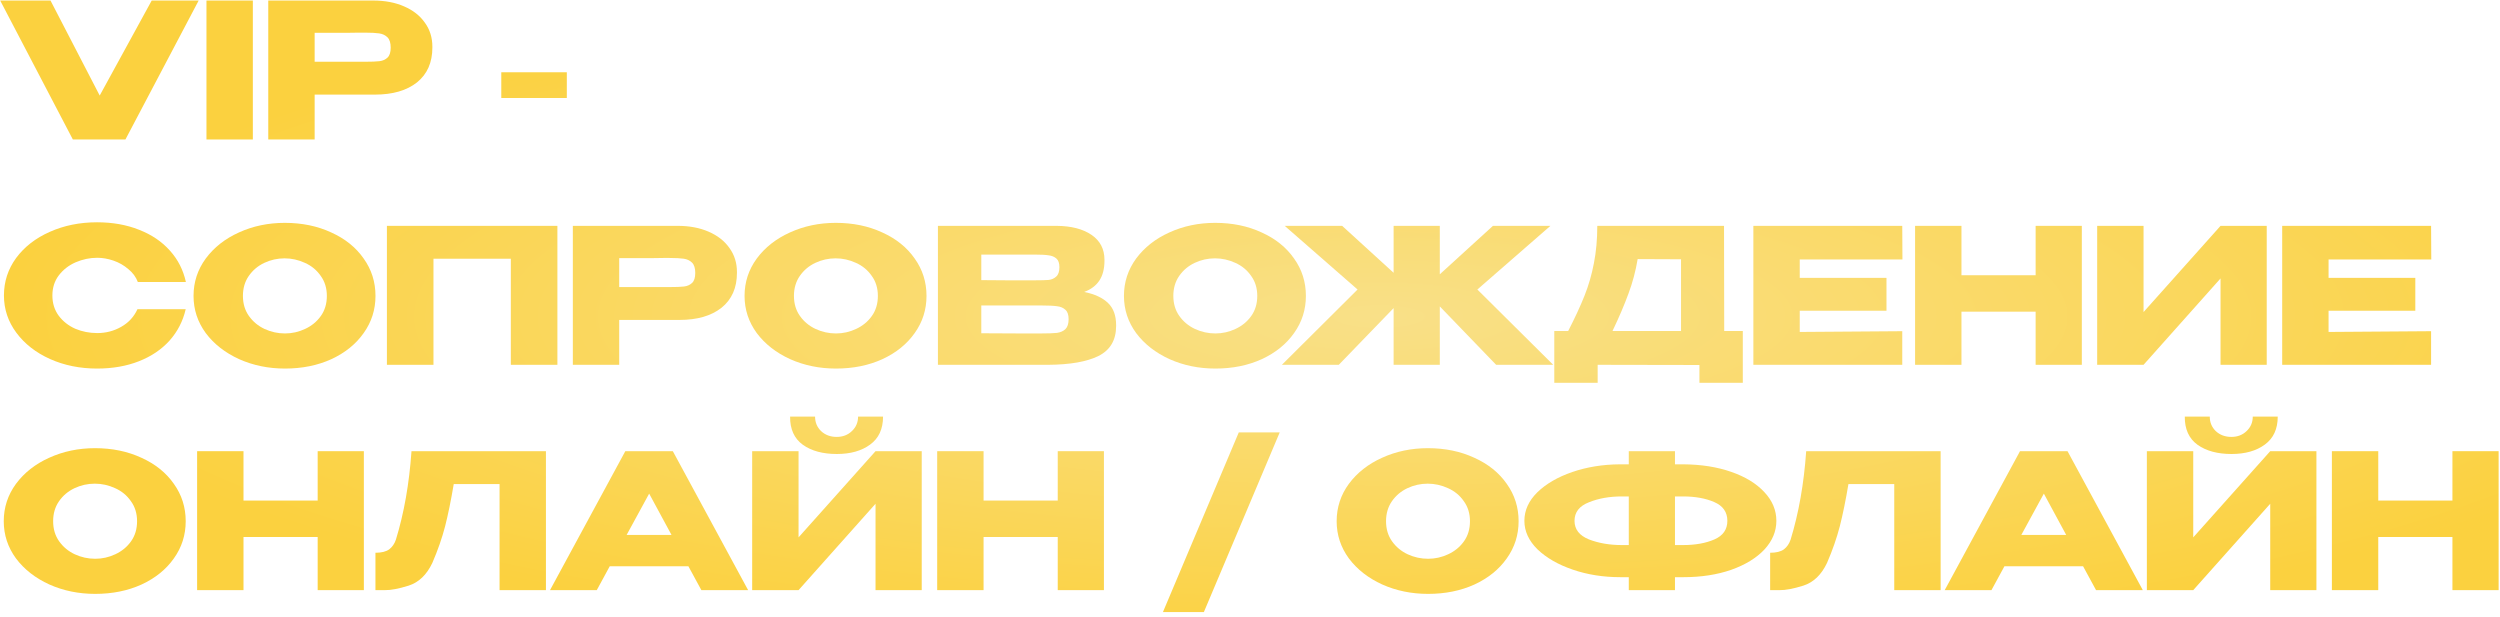 <?xml version="1.0" encoding="UTF-8"?> <svg xmlns="http://www.w3.org/2000/svg" width="466" height="115" viewBox="0 0 466 115" fill="none"><path d="M18.585 17.81L28.28 0.1H37.03L23.38 26H13.58L0.035 0.1H9.415L18.585 17.81Z" fill="url(#paint0_radial_105_2706)"></path><path d="M47.131 26H38.486V0.1H47.131V26Z" fill="url(#paint1_radial_105_2706)"></path><path d="M69.57 0.1C71.74 0.1 73.653 0.461 75.309 1.185C76.99 1.908 78.284 2.923 79.195 4.23C80.128 5.513 80.594 7.006 80.594 8.71V8.85C80.594 11.65 79.638 13.82 77.725 15.36C75.811 16.876 73.198 17.635 69.885 17.635H58.65V26H50.005V0.1H69.57ZM68.029 11.51C69.243 11.51 70.141 11.475 70.725 11.405C71.331 11.335 71.833 11.113 72.23 10.74C72.626 10.366 72.825 9.748 72.825 8.885C72.825 7.998 72.626 7.356 72.23 6.96C71.833 6.563 71.32 6.318 70.689 6.225C70.059 6.131 69.173 6.085 68.029 6.085H66.874C66.408 6.085 65.591 6.096 64.424 6.12C63.258 6.12 61.333 6.12 58.65 6.12V11.51H68.029Z" fill="url(#paint2_radial_105_2706)"></path><path d="M93.44 18.265V13.47H105.655V18.265H93.44Z" fill="url(#paint3_radial_105_2706)"></path><path d="M0.735 55.085C0.735 52.495 1.493 50.161 3.01 48.085C4.55 46.008 6.638 44.386 9.275 43.22C11.935 42.03 14.875 41.435 18.095 41.435C20.988 41.435 23.602 41.901 25.935 42.835C28.268 43.745 30.182 45.04 31.675 46.72C33.169 48.376 34.16 50.325 34.65 52.565H25.69C25.34 51.631 24.745 50.826 23.905 50.15C23.088 49.45 22.167 48.925 21.14 48.575C20.113 48.225 19.11 48.05 18.13 48.05C16.753 48.05 15.412 48.33 14.105 48.89C12.822 49.45 11.772 50.266 10.955 51.34C10.162 52.39 9.765 53.638 9.765 55.085C9.765 56.531 10.162 57.791 10.955 58.865C11.748 59.915 12.775 60.72 14.035 61.28C15.319 61.816 16.683 62.085 18.13 62.085C19.74 62.085 21.222 61.7 22.575 60.93C23.952 60.16 24.967 59.063 25.62 57.64H34.615C34.102 59.856 33.099 61.805 31.605 63.485C30.112 65.141 28.21 66.425 25.9 67.335C23.59 68.245 20.988 68.7 18.095 68.7C14.899 68.7 11.97 68.105 9.31 66.915C6.673 65.725 4.585 64.091 3.045 62.015C1.505 59.938 0.735 57.628 0.735 55.085Z" fill="url(#paint4_radial_105_2706)"></path><path d="M53.086 41.54C56.283 41.54 59.164 42.135 61.731 43.325C64.321 44.491 66.34 46.113 67.786 48.19C69.256 50.243 69.991 52.565 69.991 55.155C69.991 57.721 69.256 60.031 67.786 62.085C66.34 64.138 64.333 65.76 61.766 66.95C59.2 68.116 56.318 68.7 53.121 68.7C50.041 68.7 47.194 68.116 44.581 66.95C41.968 65.76 39.891 64.138 38.351 62.085C36.834 60.008 36.076 57.698 36.076 55.155C36.076 52.588 36.834 50.266 38.351 48.19C39.891 46.113 41.956 44.491 44.546 43.325C47.16 42.135 50.006 41.54 53.086 41.54ZM53.121 62.155C54.428 62.155 55.676 61.875 56.866 61.315C58.08 60.755 59.059 59.95 59.806 58.9C60.553 57.85 60.926 56.601 60.926 55.155C60.926 53.708 60.541 52.46 59.771 51.41C59.025 50.336 58.044 49.531 56.831 48.995C55.618 48.435 54.358 48.155 53.051 48.155C51.721 48.155 50.461 48.435 49.271 48.995C48.081 49.555 47.113 50.371 46.366 51.445C45.643 52.495 45.281 53.731 45.281 55.155C45.281 56.601 45.654 57.85 46.401 58.9C47.148 59.95 48.116 60.755 49.306 61.315C50.52 61.875 51.791 62.155 53.121 62.155Z" fill="url(#paint5_radial_105_2706)"></path><path d="M103.899 42.1V68H95.219V48.225H80.799V68H72.119V42.1H103.899Z" fill="url(#paint6_radial_105_2706)"></path><path d="M126.342 42.1C128.512 42.1 130.425 42.461 132.082 43.185C133.762 43.908 135.057 44.923 135.967 46.23C136.9 47.513 137.367 49.006 137.367 50.71V50.85C137.367 53.65 136.41 55.82 134.497 57.36C132.584 58.876 129.97 59.635 126.657 59.635H115.422V68H106.777V42.1H126.342ZM124.802 53.51C126.015 53.51 126.914 53.475 127.497 53.405C128.104 53.335 128.605 53.113 129.002 52.74C129.399 52.366 129.597 51.748 129.597 50.885C129.597 49.998 129.399 49.356 129.002 48.96C128.605 48.563 128.092 48.318 127.462 48.225C126.832 48.131 125.945 48.085 124.802 48.085H123.647C123.18 48.085 122.364 48.096 121.197 48.12C120.03 48.12 118.105 48.12 115.422 48.12V53.51H124.802Z" fill="url(#paint7_radial_105_2706)"></path><path d="M155.796 41.54C158.993 41.54 161.874 42.135 164.441 43.325C167.031 44.491 169.049 46.113 170.496 48.19C171.966 50.243 172.701 52.565 172.701 55.155C172.701 57.721 171.966 60.031 170.496 62.085C169.049 64.138 167.043 65.76 164.476 66.95C161.909 68.116 159.028 68.7 155.831 68.7C152.751 68.7 149.904 68.116 147.291 66.95C144.678 65.76 142.601 64.138 141.061 62.085C139.544 60.008 138.786 57.698 138.786 55.155C138.786 52.588 139.544 50.266 141.061 48.19C142.601 46.113 144.666 44.491 147.256 43.325C149.869 42.135 152.716 41.54 155.796 41.54ZM155.831 62.155C157.138 62.155 158.386 61.875 159.576 61.315C160.789 60.755 161.769 59.95 162.516 58.9C163.263 57.85 163.636 56.601 163.636 55.155C163.636 53.708 163.251 52.46 162.481 51.41C161.734 50.336 160.754 49.531 159.541 48.995C158.328 48.435 157.068 48.155 155.761 48.155C154.431 48.155 153.171 48.435 151.981 48.995C150.791 49.555 149.823 50.371 149.076 51.445C148.353 52.495 147.991 53.731 147.991 55.155C147.991 56.601 148.364 57.85 149.111 58.9C149.858 59.95 150.826 60.755 152.016 61.315C153.229 61.875 154.501 62.155 155.831 62.155Z" fill="url(#paint8_radial_105_2706)"></path><path d="M202.094 54.42C204.054 54.816 205.535 55.505 206.539 56.485C207.542 57.441 208.044 58.818 208.044 60.615V60.755C208.044 63.391 206.947 65.258 204.754 66.355C202.584 67.428 199.457 67.976 195.374 68H174.829V42.1H196.984C199.69 42.123 201.849 42.683 203.459 43.78C205.069 44.876 205.874 46.428 205.874 48.435V48.575C205.874 50.091 205.559 51.328 204.929 52.285C204.299 53.241 203.354 53.953 202.094 54.42ZM192.924 52.25C194.09 52.25 194.942 52.226 195.479 52.18C196.039 52.11 196.505 51.9 196.879 51.55C197.275 51.2 197.474 50.616 197.474 49.8C197.474 49.053 197.287 48.516 196.914 48.19C196.54 47.863 196.062 47.665 195.479 47.595C194.895 47.501 194.044 47.455 192.924 47.455H182.914V52.215C185.317 52.215 186.904 52.226 187.674 52.25H192.924ZM194.079 62.155C195.385 62.155 196.365 62.12 197.019 62.05C197.672 61.956 198.197 61.723 198.594 61.35C198.99 60.953 199.189 60.335 199.189 59.495C199.189 58.678 198.99 58.095 198.594 57.745C198.197 57.371 197.672 57.15 197.019 57.08C196.365 56.986 195.385 56.94 194.079 56.94H182.914V62.12C186.204 62.12 188.537 62.131 189.914 62.155C191.314 62.155 192.27 62.155 192.784 62.155H194.079Z" fill="url(#paint9_radial_105_2706)"></path><path d="M226.514 41.54C229.711 41.54 232.592 42.135 235.159 43.325C237.749 44.491 239.767 46.113 241.214 48.19C242.684 50.243 243.419 52.565 243.419 55.155C243.419 57.721 242.684 60.031 241.214 62.085C239.767 64.138 237.761 65.76 235.194 66.95C232.627 68.116 229.746 68.7 226.549 68.7C223.469 68.7 220.622 68.116 218.009 66.95C215.396 65.76 213.319 64.138 211.779 62.085C210.262 60.008 209.504 57.698 209.504 55.155C209.504 52.588 210.262 50.266 211.779 48.19C213.319 46.113 215.384 44.491 217.974 43.325C220.587 42.135 223.434 41.54 226.514 41.54ZM226.549 62.155C227.856 62.155 229.104 61.875 230.294 61.315C231.507 60.755 232.487 59.95 233.234 58.9C233.981 57.85 234.354 56.601 234.354 55.155C234.354 53.708 233.969 52.46 233.199 51.41C232.452 50.336 231.472 49.531 230.259 48.995C229.046 48.435 227.786 48.155 226.479 48.155C225.149 48.155 223.889 48.435 222.699 48.995C221.509 49.555 220.541 50.371 219.794 51.445C219.071 52.495 218.709 53.731 218.709 55.155C218.709 56.601 219.082 57.85 219.829 58.9C220.576 59.95 221.544 60.755 222.734 61.315C223.947 61.875 225.219 62.155 226.549 62.155Z" fill="url(#paint10_radial_105_2706)"></path><path d="M275.379 53.965L289.519 68H278.879L268.379 57.115V68H259.769V57.43L249.549 68H238.944L253.049 53.965L239.469 42.1H250.179L259.769 50.85V42.1H268.379V51.13L278.284 42.1H288.994L275.379 53.965Z" fill="url(#paint11_radial_105_2706)"></path><path d="M321.394 61.7H324.859V71.36H316.774V68.035L297.804 68V71.36H289.719V61.7H292.309C293.569 59.25 294.584 57.056 295.354 55.12C296.124 53.183 296.707 51.165 297.104 49.065C297.524 46.941 297.734 44.62 297.734 42.1H321.359L321.394 61.7ZM305.259 48.295C304.885 50.535 304.314 52.681 303.544 54.735C302.797 56.788 301.805 59.11 300.569 61.7H313.344V48.33L305.259 48.295Z" fill="url(#paint12_radial_105_2706)"></path><path d="M351.641 57.92H335.471V61.875L354.581 61.735V68H326.826V42.1H354.581L354.616 48.365H335.471V51.795H351.641V57.92Z" fill="url(#paint13_radial_105_2706)"></path><path d="M365.617 51.305H379.442V42.1H388.052V68H379.442V58.095H365.617V68H356.972V42.1H365.617V51.305Z" fill="url(#paint14_radial_105_2706)"></path><path d="M399.558 42.1V58.165L413.908 42.1H422.518V68H413.908V51.9L399.558 68H390.913V42.1H399.558Z" fill="url(#paint15_radial_105_2706)"></path><path d="M450.215 57.92H434.045V61.875L453.155 61.735V68H425.4V42.1H453.155L453.19 48.365H434.045V51.795H450.215V57.92Z" fill="url(#paint16_radial_105_2706)"></path><path d="M17.71 83.54C20.907 83.54 23.788 84.135 26.355 85.325C28.945 86.491 30.963 88.113 32.41 90.19C33.88 92.243 34.615 94.565 34.615 97.155C34.615 99.721 33.88 102.031 32.41 104.085C30.963 106.138 28.957 107.76 26.39 108.95C23.823 110.116 20.942 110.7 17.745 110.7C14.665 110.7 11.819 110.116 9.205 108.95C6.592 107.76 4.515 106.138 2.975 104.085C1.458 102.008 0.7 99.698 0.7 97.155C0.7 94.588 1.458 92.266 2.975 90.19C4.515 88.113 6.58 86.491 9.17 85.325C11.784 84.135 14.63 83.54 17.71 83.54ZM17.745 104.155C19.052 104.155 20.3 103.875 21.49 103.315C22.703 102.755 23.683 101.95 24.43 100.9C25.177 99.85 25.55 98.601 25.55 97.155C25.55 95.708 25.165 94.46 24.395 93.41C23.648 92.336 22.669 91.531 21.455 90.995C20.242 90.435 18.982 90.155 17.675 90.155C16.345 90.155 15.085 90.435 13.895 90.995C12.705 91.555 11.737 92.371 10.99 93.445C10.267 94.495 9.905 95.731 9.905 97.155C9.905 98.601 10.278 99.85 11.025 100.9C11.772 101.95 12.74 102.755 13.93 103.315C15.143 103.875 16.415 104.155 17.745 104.155Z" fill="url(#paint17_radial_105_2706)"></path><path d="M45.388 93.305H59.213V84.1H67.823V110H59.213V100.095H45.388V110H36.743V84.1H45.388V93.305Z" fill="url(#paint18_radial_105_2706)"></path><path d="M101.763 84.1V110H93.118V90.225H84.578C84.065 93.281 83.528 95.906 82.968 98.1C82.408 100.27 81.615 102.545 80.588 104.925C79.538 107.141 78.068 108.553 76.178 109.16C74.311 109.743 72.841 110.023 71.768 110C70.718 110 70.123 110 69.983 110V103.035C71.103 103.035 71.955 102.825 72.538 102.405C73.121 101.961 73.541 101.355 73.798 100.585C75.315 95.638 76.283 90.143 76.703 84.1H101.763Z" fill="url(#paint19_radial_105_2706)"></path><path d="M139.449 110H130.734L128.319 105.555H113.654L111.239 110H102.524L116.559 84.1H125.414L139.449 110ZM121.004 92.01L116.804 99.71H125.169L121.004 92.01Z" fill="url(#paint20_radial_105_2706)"></path><path d="M155.99 84.625C153.376 84.625 151.265 84.053 149.655 82.91C148.045 81.743 147.251 79.993 147.275 77.66H151.93C151.93 78.733 152.303 79.631 153.05 80.355C153.82 81.078 154.788 81.44 155.955 81.44C157.098 81.44 158.043 81.078 158.79 80.355C159.56 79.631 159.945 78.733 159.945 77.66H164.6C164.6 79.97 163.795 81.708 162.185 82.875C160.598 84.041 158.533 84.625 155.99 84.625ZM148.85 100.165L163.2 84.1H171.81V110H163.2V93.9L148.85 110H140.205V84.1H148.85V100.165Z" fill="url(#paint21_radial_105_2706)"></path><path d="M183.337 93.305H197.162V84.1H205.772V110H197.162V100.095H183.337V110H174.692V84.1H183.337V93.305Z" fill="url(#paint22_radial_105_2706)"></path><path d="M216.769 114.095L230.909 80.6H238.539L224.399 114.095H216.769Z" fill="url(#paint23_radial_105_2706)"></path><path d="M266.162 83.54C269.359 83.54 272.241 84.135 274.807 85.325C277.397 86.491 279.416 88.113 280.862 90.19C282.332 92.243 283.067 94.565 283.067 97.155C283.067 99.721 282.332 102.031 280.862 104.085C279.416 106.138 277.409 107.76 274.842 108.95C272.276 110.116 269.394 110.7 266.197 110.7C263.117 110.7 260.271 110.116 257.657 108.95C255.044 107.76 252.967 106.138 251.427 104.085C249.911 102.008 249.152 99.698 249.152 97.155C249.152 94.588 249.911 92.266 251.427 90.19C252.967 88.113 255.032 86.491 257.622 85.325C260.236 84.135 263.082 83.54 266.162 83.54ZM266.197 104.155C267.504 104.155 268.752 103.875 269.942 103.315C271.156 102.755 272.136 101.95 272.882 100.9C273.629 99.85 274.002 98.601 274.002 97.155C274.002 95.708 273.617 94.46 272.847 93.41C272.101 92.336 271.121 91.531 269.907 90.995C268.694 90.435 267.434 90.155 266.127 90.155C264.797 90.155 263.537 90.435 262.347 90.995C261.157 91.555 260.189 92.371 259.442 93.445C258.719 94.495 258.357 95.731 258.357 97.155C258.357 98.601 258.731 99.85 259.477 100.9C260.224 101.95 261.192 102.755 262.382 103.315C263.596 103.875 264.867 104.155 266.197 104.155Z" fill="url(#paint24_radial_105_2706)"></path><path d="M331.115 97.085C331.115 99.045 330.368 100.83 328.875 102.44C327.382 104.026 325.317 105.286 322.68 106.22C320.043 107.13 317.092 107.585 313.825 107.585H312.215V110H303.605V107.585H301.995C298.845 107.585 295.905 107.118 293.175 106.185C290.445 105.251 288.252 103.991 286.595 102.405C284.962 100.795 284.145 99.021 284.145 97.085C284.145 95.125 284.95 93.351 286.56 91.765C288.193 90.178 290.363 88.918 293.07 87.985C295.8 87.051 298.74 86.573 301.89 86.55H303.605V84.1H312.215V86.55H313.825C317.115 86.573 320.067 87.04 322.68 87.95C325.317 88.86 327.382 90.12 328.875 91.73C330.368 93.316 331.115 95.101 331.115 97.085ZM303.605 101.6V92.535H302.31C300.023 92.535 297.982 92.896 296.185 93.62C294.388 94.32 293.49 95.475 293.49 97.085C293.49 98.671 294.388 99.826 296.185 100.55C298.005 101.25 300.047 101.6 302.31 101.6H303.605ZM313.72 101.6C316.007 101.6 317.955 101.25 319.565 100.55C321.175 99.85 321.98 98.695 321.98 97.085C321.98 95.451 321.163 94.285 319.53 93.585C317.92 92.885 315.983 92.535 313.72 92.535H312.215V101.6H313.72Z" fill="url(#paint25_radial_105_2706)"></path><path d="M361.734 84.1V110H353.089V90.225H344.549C344.036 93.281 343.499 95.906 342.939 98.1C342.379 100.27 341.586 102.545 340.559 104.925C339.509 107.141 338.039 108.553 336.149 109.16C334.282 109.743 332.812 110.023 331.739 110C330.689 110 330.094 110 329.954 110V103.035C331.074 103.035 331.926 102.825 332.509 102.405C333.092 101.961 333.512 101.355 333.769 100.585C335.286 95.638 336.254 90.143 336.674 84.1H361.734Z" fill="url(#paint26_radial_105_2706)"></path><path d="M399.419 110H390.704L388.289 105.555H373.624L371.209 110H362.494L376.529 84.1H385.384L399.419 110ZM380.974 92.01L376.774 99.71H385.139L380.974 92.01Z" fill="url(#paint27_radial_105_2706)"></path><path d="M415.96 84.625C413.347 84.625 411.235 84.053 409.625 82.91C408.015 81.743 407.222 79.993 407.245 77.66H411.9C411.9 78.733 412.274 79.631 413.02 80.355C413.79 81.078 414.759 81.44 415.925 81.44C417.069 81.44 418.014 81.078 418.76 80.355C419.53 79.631 419.915 78.733 419.915 77.66H424.57C424.57 79.97 423.765 81.708 422.155 82.875C420.569 84.041 418.504 84.625 415.96 84.625ZM408.82 100.165L423.17 84.1H431.78V110H423.17V93.9L408.82 110H400.175V84.1H408.82V100.165Z" fill="url(#paint28_radial_105_2706)"></path><path d="M443.308 93.305H457.133V84.1H465.743V110H457.133V100.095H443.308V110H434.663V84.1H443.308V93.305Z" fill="url(#paint29_radial_105_2706)"></path><defs><radialGradient id="paint0_radial_105_2706" cx="0" cy="0" r="1" gradientUnits="userSpaceOnUse" gradientTransform="translate(257 59) rotate(90) scale(63 257)"><stop stop-color="#F9E088"></stop><stop offset="1" stop-color="#FBD13F"></stop></radialGradient><radialGradient id="paint1_radial_105_2706" cx="0" cy="0" r="1" gradientUnits="userSpaceOnUse" gradientTransform="translate(257 59) rotate(90) scale(63 257)"><stop stop-color="#F9E088"></stop><stop offset="1" stop-color="#FBD13F"></stop></radialGradient><radialGradient id="paint2_radial_105_2706" cx="0" cy="0" r="1" gradientUnits="userSpaceOnUse" gradientTransform="translate(257 59) rotate(90) scale(63 257)"><stop stop-color="#F9E088"></stop><stop offset="1" stop-color="#FBD13F"></stop></radialGradient><radialGradient id="paint3_radial_105_2706" cx="0" cy="0" r="1" gradientUnits="userSpaceOnUse" gradientTransform="translate(257 59) rotate(90) scale(63 257)"><stop stop-color="#F9E088"></stop><stop offset="1" stop-color="#FBD13F"></stop></radialGradient><radialGradient id="paint4_radial_105_2706" cx="0" cy="0" r="1" gradientUnits="userSpaceOnUse" gradientTransform="translate(257 59) rotate(90) scale(63 257)"><stop stop-color="#F9E088"></stop><stop offset="1" stop-color="#FBD13F"></stop></radialGradient><radialGradient id="paint5_radial_105_2706" cx="0" cy="0" r="1" gradientUnits="userSpaceOnUse" gradientTransform="translate(257 59) rotate(90) scale(63 257)"><stop stop-color="#F9E088"></stop><stop offset="1" stop-color="#FBD13F"></stop></radialGradient><radialGradient id="paint6_radial_105_2706" cx="0" cy="0" r="1" gradientUnits="userSpaceOnUse" gradientTransform="translate(257 59) rotate(90) scale(63 257)"><stop stop-color="#F9E088"></stop><stop offset="1" stop-color="#FBD13F"></stop></radialGradient><radialGradient id="paint7_radial_105_2706" cx="0" cy="0" r="1" gradientUnits="userSpaceOnUse" gradientTransform="translate(257 59) rotate(90) scale(63 257)"><stop stop-color="#F9E088"></stop><stop offset="1" stop-color="#FBD13F"></stop></radialGradient><radialGradient id="paint8_radial_105_2706" cx="0" cy="0" r="1" gradientUnits="userSpaceOnUse" gradientTransform="translate(257 59) rotate(90) scale(63 257)"><stop stop-color="#F9E088"></stop><stop offset="1" stop-color="#FBD13F"></stop></radialGradient><radialGradient id="paint9_radial_105_2706" cx="0" cy="0" r="1" gradientUnits="userSpaceOnUse" gradientTransform="translate(257 59) rotate(90) scale(63 257)"><stop stop-color="#F9E088"></stop><stop offset="1" stop-color="#FBD13F"></stop></radialGradient><radialGradient id="paint10_radial_105_2706" cx="0" cy="0" r="1" gradientUnits="userSpaceOnUse" gradientTransform="translate(257 59) rotate(90) scale(63 257)"><stop stop-color="#F9E088"></stop><stop offset="1" stop-color="#FBD13F"></stop></radialGradient><radialGradient id="paint11_radial_105_2706" cx="0" cy="0" r="1" gradientUnits="userSpaceOnUse" gradientTransform="translate(257 59) rotate(90) scale(63 257)"><stop stop-color="#F9E088"></stop><stop offset="1" stop-color="#FBD13F"></stop></radialGradient><radialGradient id="paint12_radial_105_2706" cx="0" cy="0" r="1" gradientUnits="userSpaceOnUse" gradientTransform="translate(257 59) rotate(90) scale(63 257)"><stop stop-color="#F9E088"></stop><stop offset="1" stop-color="#FBD13F"></stop></radialGradient><radialGradient id="paint13_radial_105_2706" cx="0" cy="0" r="1" gradientUnits="userSpaceOnUse" gradientTransform="translate(257 59) rotate(90) scale(63 257)"><stop stop-color="#F9E088"></stop><stop offset="1" stop-color="#FBD13F"></stop></radialGradient><radialGradient id="paint14_radial_105_2706" cx="0" cy="0" r="1" gradientUnits="userSpaceOnUse" gradientTransform="translate(257 59) rotate(90) scale(63 257)"><stop stop-color="#F9E088"></stop><stop offset="1" stop-color="#FBD13F"></stop></radialGradient><radialGradient id="paint15_radial_105_2706" cx="0" cy="0" r="1" gradientUnits="userSpaceOnUse" gradientTransform="translate(257 59) rotate(90) scale(63 257)"><stop stop-color="#F9E088"></stop><stop offset="1" stop-color="#FBD13F"></stop></radialGradient><radialGradient id="paint16_radial_105_2706" cx="0" cy="0" r="1" gradientUnits="userSpaceOnUse" gradientTransform="translate(257 59) rotate(90) scale(63 257)"><stop stop-color="#F9E088"></stop><stop offset="1" stop-color="#FBD13F"></stop></radialGradient><radialGradient id="paint17_radial_105_2706" cx="0" cy="0" r="1" gradientUnits="userSpaceOnUse" gradientTransform="translate(257 59) rotate(90) scale(63 257)"><stop stop-color="#F9E088"></stop><stop offset="1" stop-color="#FBD13F"></stop></radialGradient><radialGradient id="paint18_radial_105_2706" cx="0" cy="0" r="1" gradientUnits="userSpaceOnUse" gradientTransform="translate(257 59) rotate(90) scale(63 257)"><stop stop-color="#F9E088"></stop><stop offset="1" stop-color="#FBD13F"></stop></radialGradient><radialGradient id="paint19_radial_105_2706" cx="0" cy="0" r="1" gradientUnits="userSpaceOnUse" gradientTransform="translate(257 59) rotate(90) scale(63 257)"><stop stop-color="#F9E088"></stop><stop offset="1" stop-color="#FBD13F"></stop></radialGradient><radialGradient id="paint20_radial_105_2706" cx="0" cy="0" r="1" gradientUnits="userSpaceOnUse" gradientTransform="translate(257 59) rotate(90) scale(63 257)"><stop stop-color="#F9E088"></stop><stop offset="1" stop-color="#FBD13F"></stop></radialGradient><radialGradient id="paint21_radial_105_2706" cx="0" cy="0" r="1" gradientUnits="userSpaceOnUse" gradientTransform="translate(257 59) rotate(90) scale(63 257)"><stop stop-color="#F9E088"></stop><stop offset="1" stop-color="#FBD13F"></stop></radialGradient><radialGradient id="paint22_radial_105_2706" cx="0" cy="0" r="1" gradientUnits="userSpaceOnUse" gradientTransform="translate(257 59) rotate(90) scale(63 257)"><stop stop-color="#F9E088"></stop><stop offset="1" stop-color="#FBD13F"></stop></radialGradient><radialGradient id="paint23_radial_105_2706" cx="0" cy="0" r="1" gradientUnits="userSpaceOnUse" gradientTransform="translate(257 59) rotate(90) scale(63 257)"><stop stop-color="#F9E088"></stop><stop offset="1" stop-color="#FBD13F"></stop></radialGradient><radialGradient id="paint24_radial_105_2706" cx="0" cy="0" r="1" gradientUnits="userSpaceOnUse" gradientTransform="translate(257 59) rotate(90) scale(63 257)"><stop stop-color="#F9E088"></stop><stop offset="1" stop-color="#FBD13F"></stop></radialGradient><radialGradient id="paint25_radial_105_2706" cx="0" cy="0" r="1" gradientUnits="userSpaceOnUse" gradientTransform="translate(257 59) rotate(90) scale(63 257)"><stop stop-color="#F9E088"></stop><stop offset="1" stop-color="#FBD13F"></stop></radialGradient><radialGradient id="paint26_radial_105_2706" cx="0" cy="0" r="1" gradientUnits="userSpaceOnUse" gradientTransform="translate(257 59) rotate(90) scale(63 257)"><stop stop-color="#F9E088"></stop><stop offset="1" stop-color="#FBD13F"></stop></radialGradient><radialGradient id="paint27_radial_105_2706" cx="0" cy="0" r="1" gradientUnits="userSpaceOnUse" gradientTransform="translate(257 59) rotate(90) scale(63 257)"><stop stop-color="#F9E088"></stop><stop offset="1" stop-color="#FBD13F"></stop></radialGradient><radialGradient id="paint28_radial_105_2706" cx="0" cy="0" r="1" gradientUnits="userSpaceOnUse" gradientTransform="translate(257 59) rotate(90) scale(63 257)"><stop stop-color="#F9E088"></stop><stop offset="1" stop-color="#FBD13F"></stop></radialGradient><radialGradient id="paint29_radial_105_2706" cx="0" cy="0" r="1" gradientUnits="userSpaceOnUse" gradientTransform="translate(257 59) rotate(90) scale(63 257)"><stop stop-color="#F9E088"></stop><stop offset="1" stop-color="#FBD13F"></stop></radialGradient></defs></svg> 